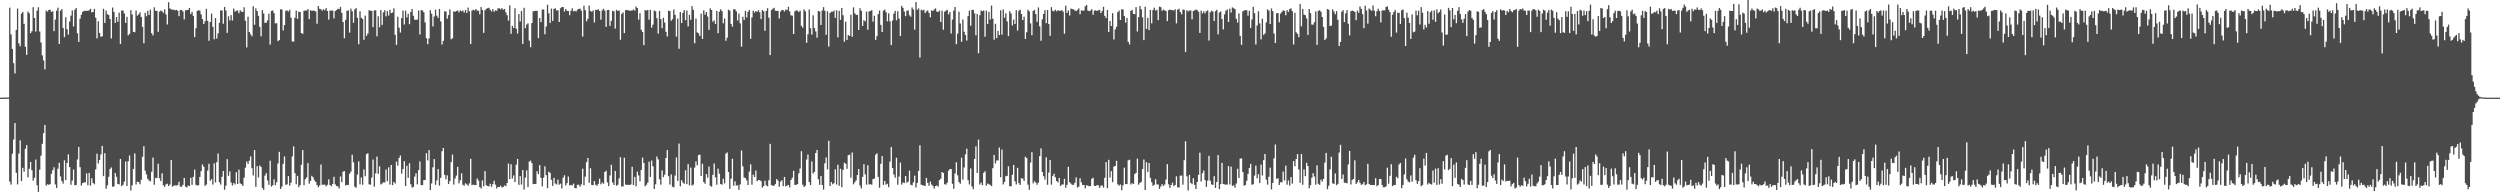 <?xml version="1.0" encoding="UTF-8"?>
<svg xmlns="http://www.w3.org/2000/svg" width="1920" height="150">
  <path d="M0 74.996h1v1.000H0zM1 74.989h1v1.000H1zM2 74.968h1v1.000H2zM3 74.959h1v1.000H3zM4 74.927h1v1.000H4zM5 74.890h1v1.000H5zM6 74.860h1v1.000H6zM7 5.870h1v133.651H7zM8 26.420h1v115.358H8zM9 37.585h1v80.494H9zM10 48.559h1v58.605H10zM11 56.375h1v38.066H11zM12 22.998h1v109.722H12zM13 6.583h1v135.051H13zM14 33.328h1v84.645H14zM15 35.531h1v72.255H15zM16 10.443h1v128.632H16zM17 9.163h1v119.698H17zM18 18.302h1v113.560H18zM19 35.925h1v78.352H19zM20 42.141h1v69.246H20zM21 8.926h1v127.281H21zM22 10.221h1v119.420H22zM23 25.445h1v98.849H23zM24 23.996h1v106.741H24zM25 5.523h1v133.253H25zM26 13.812h1v122.756H26zM27 24.251h1v98.274H27zM28 8.202h1v134.094H28zM29 5.603h1v141.812H29zM30 24.240h1v106.063H30zM31 32.685h1v86.859H31zM32 42.558h1v67.905H32zM33 46.385h1v55.903H33zM34 53.307h1v42.678H34zM35 8.134h1v134.433H35zM36 8.898h1v132.636H36zM37 7.595h1v134.324H37zM38 7.501h1v133.896H38zM39 9.142h1v124.348H39zM40 8.624h1v122.066H40zM41 23.892h1v104.576H41zM42 15.072h1v126.581H42zM43 8.224h1v136.095H43zM44 5.899h1v123.677H44zM45 33.796h1v91.220H45zM46 8.187h1v127.346H46zM47 7.032h1v132.072H47zM48 21.475h1v119.549H48zM49 28.522h1v94.616H49zM50 13.334h1v124.974H50zM51 22.430h1v102.826H51zM52 26.554h1v92.009H52zM53 16.549h1v111.774H53zM54 12.039h1v129.867H54zM55 7.981h1v130.670H55zM56 20.339h1v109.875H56zM57 7.497h1v134.798H57zM58 6.134h1v135.886H58zM59 25.530h1v96.941H59zM60 32.155h1v80.670H60zM61 14.278h1v114.089H61zM62 11.292h1v131.243H62zM63 9.178h1v131.452H63zM64 8.302h1v131.865H64zM65 8.368h1v131.663H65zM66 8.197h1v124.961H66zM67 8.328h1v133.924H67zM68 7.821h1v124.998H68zM69 6.689h1v135.909H69zM70 9.476h1v127.449H70zM71 9.202h1v131.237H71zM72 6.853h1v134.693H72zM73 13.551h1v116.611H73zM74 29.509h1v88.495H74zM75 16.283h1v109.275H75zM76 25.289h1v97.597H76zM77 28.279h1v90.293H77zM78 27.840h1v84.200H78zM79 6.741h1v128.507H79zM80 17.572h1v100.107H80zM81 8.154h1v136.859H81zM82 10.977h1v131.347H82zM83 11.529h1v124.231H83zM84 14.601h1v115.201H84zM85 29.554h1v99.070H85zM86 5.792h1v137.621H86zM87 9.183h1v133.946H87zM88 17.569h1v115.281H88zM89 13.031h1v122.753H89zM90 16.670h1v124.583H90zM91 9.736h1v131.859H91zM92 33.756h1v88.373H92zM93 8.047h1v134.937H93zM94 8.064h1v133.845H94zM95 10.376h1v129.034H95zM96 17.581h1v106.412H96zM97 12.909h1v129.939H97zM98 27.118h1v96.725H98zM99 25.989h1v93.452H99zM100 7.781h1v138.496H100zM101 11.114h1v131.166H101zM102 24.473h1v105.285H102zM103 24.744h1v93.076H103zM104 8.018h1v133.634H104zM105 11.980h1v127.529H105zM106 11.033h1v128.809H106zM107 9.438h1v132.055H107zM108 12.996h1v125.097H108zM109 20.682h1v99.718H109zM110 33.228h1v79.030H110zM111 9.823h1v121.225H111zM112 12.501h1v121.465H112zM113 8.285h1v129.103H113zM114 11.526h1v127.102H114zM115 7.439h1v131.875H115zM116 25.478h1v106.457H116zM117 27.167h1v93.849H117zM118 5.630h1v136.222H118zM119 8.266h1v128.283H119zM120 8.360h1v128.465H120zM121 24.398h1v101.361H121zM122 8.887h1v127.947H122zM123 8.079h1v130.974H123zM124 8.689h1v124.383H124zM125 9.856h1v132.431H125zM126 7.191h1v136.297H126zM127 11.110h1v130.455H127zM128 18.799h1v122.256H128zM129 1.702h1v141.159H129zM130 6.489h1v135.225H130zM131 7.104h1v115.710H131zM132 7.548h1v135.820H132zM133 7.426h1v135.104H133zM134 7.948h1v134.452H134zM135 7.510h1v134.967H135zM136 8.236h1v133.895H136zM137 12.410h1v127.201H137zM138 7.735h1v135.581H138zM139 7.634h1v135.835H139zM140 8.798h1v133.167H140zM141 14.880h1v121.759H141zM142 7.884h1v135.463H142zM143 7.771h1v136.191H143zM144 7.525h1v134.978H144zM145 6.073h1v136.842H145zM146 10.796h1v125.768H146zM147 9.097h1v132.839H147zM148 12.202h1v123.638H148zM149 28.475h1v101.854H149zM150 21.722h1v120.182H150zM151 8.413h1v134.110H151zM152 7.896h1v134.317H152zM153 8.154h1v127.717H153zM154 11.038h1v120.400H154zM155 14.674h1v111.622H155zM156 18.494h1v109.614H156zM157 16.309h1v126.461H157zM158 6.762h1v134.964H158zM159 16.005h1v114.941H159zM160 31.319h1v94.418H160zM161 16.918h1v121.948H161zM162 10.393h1v127.184H162zM163 20.645h1v121.129H163zM164 30.155h1v95.292H164zM165 13.876h1v126.283H165zM166 29.619h1v94.947H166zM167 25.640h1v92.245H167zM168 17.527h1v122.382H168zM169 7.998h1v133.770H169zM170 8.010h1v127.751H170zM171 18.207h1v113.136H171zM172 5.372h1v140.355H172zM173 8.026h1v134.575H173zM174 25.237h1v96.965H174zM175 12.490h1v122.525H175zM176 15.723h1v115.875H176zM177 11.571h1v128.612H177zM178 15.701h1v126.808H178zM179 6.569h1v133.916H179zM180 8.956h1v132.736H180zM181 8.189h1v124.051H181zM182 8.074h1v133.244H182zM183 10.168h1v120.066H183zM184 7.825h1v133.007H184zM185 8.976h1v132.491H185zM186 9.095h1v133.677H186zM187 5.597h1v130.865H187zM188 15.967h1v112.800H188zM189 36.422h1v87.644H189zM190 12.792h1v113.095H190zM191 24.574h1v98.797H191zM192 26.377h1v93.765H192zM193 27.861h1v101.287H193zM194 4.821h1v129.842H194zM195 19.002h1v96.272H195zM196 6.395h1v137.123H196zM197 8.496h1v119.129H197zM198 12.140h1v124.191H198zM199 20.566h1v106.586H199zM200 27.851h1v100.291H200zM201 7.783h1v136.452H201zM202 10.397h1v135.422H202zM203 17.538h1v117.337H203zM204 17.391h1v115.689H204zM205 15.577h1v122.945H205zM206 10.473h1v131.467H206zM207 34.244h1v89.144H207zM208 8.422h1v134.824H208zM209 7.996h1v134.276H209zM210 10.141h1v127.612H210zM211 17.972h1v124.256H211zM212 17.798h1v122.171H212zM213 31.598h1v93.956H213zM214 30.826h1v85.783H214zM215 7.091h1v138.060H215zM216 7.328h1v136.003H216zM217 23.384h1v102.470H217zM218 19.230h1v100.909H218zM219 8.312h1v133.614H219zM220 7.977h1v133.590H220zM221 8.933h1v126.270H221zM222 7.472h1v135.077H222zM223 13.536h1v126.749H223zM224 31.738h1v88.410H224zM225 32.000h1v80.450H225zM226 13.623h1v119.316H226zM227 8.128h1v133.324H227zM228 14.471h1v120.526H228zM229 8.927h1v134.803H229zM230 9.302h1v132.814H230zM231 25.384h1v101.117H231zM232 26.035h1v89.211H232zM233 8.264h1v133.962H233zM234 8.108h1v129.528H234zM235 8.107h1v128.203H235zM236 6.939h1v118.291H236zM237 14.679h1v126.380H237zM238 7.836h1v131.070H238zM239 8.294h1v126.716H239zM240 8.071h1v128.181H240zM241 8.280h1v130.183H241zM242 8.780h1v130.967H242zM243 18.237h1v123.820H243zM244 4.666h1v139.124H244zM245 6.773h1v135.653H245zM246 7.121h1v119.239H246zM247 8.143h1v133.780H247zM248 7.140h1v134.675H248zM249 7.921h1v133.883H249zM250 6.208h1v136.956H250zM251 8.394h1v133.531H251zM252 15.069h1v122.672H252zM253 8.157h1v133.902H253zM254 8.116h1v134.989H254zM255 8.157h1v133.163H255zM256 14.128h1v121.638H256zM257 8.443h1v133.112H257zM258 7.744h1v135.164H258zM259 6.698h1v136.427H259zM260 7.010h1v137.701H260zM261 5.338h1v130.191H261zM262 9.871h1v130.024H262zM263 16.972h1v114.882H263zM264 29.379h1v102.073H264zM265 15.283h1v127.185H265zM266 8.310h1v133.617H266zM267 7.971h1v134.133H267zM268 25.034h1v108.390H268zM269 6.660h1v125.206H269zM270 8.630h1v110.208H270zM271 17.520h1v107.220H271zM272 7.207h1v136.198H272zM273 6.269h1v137.905H273zM274 13.646h1v120.444H274zM275 34.013h1v89.939H275zM276 8.664h1v132.932H276zM277 13.617h1v122.728H277zM278 14.618h1v127.253H278zM279 30.557h1v99.608H279zM280 12.005h1v123.346H280zM281 27.566h1v90.879H281zM282 25.818h1v91.849H282zM283 7.808h1v133.767H283zM284 8.183h1v133.649H284zM285 8.405h1v127.940H285zM286 20.808h1v101.693H286zM287 8.018h1v135.338H287zM288 7.824h1v125.327H288zM289 27.922h1v92.370H289zM290 12.487h1v121.008H290zM291 20.952h1v106.770H291zM292 7.739h1v133.936H292zM293 19.137h1v121.805H293zM294 9.490h1v130.509H294zM295 7.902h1v132.234H295zM296 12.524h1v117.692H296zM297 8.545h1v130.655H297zM298 11.934h1v116.568H298zM299 7.455h1v134.321H299zM300 10.094h1v116.620H300zM301 9.613h1v132.583H301zM302 6.375h1v133.394H302zM303 26.697h1v114.243H303zM304 34.456h1v89.720H304zM305 12.865h1v114.297H305zM306 21.250h1v100.142H306zM307 24.983h1v94.472H307zM308 13.946h1v119.369H308zM309 8.121h1v121.720H309zM310 18.865h1v104.959H310zM311 8.218h1v134.680H311zM312 13.421h1v113.893H312zM313 10.524h1v126.053H313zM314 18.610h1v106.718H314zM315 9.109h1v132.427H315zM316 6.840h1v137.220H316zM317 12.109h1v131.393H317zM318 15.101h1v120.464H318zM319 15.312h1v117.732H319zM320 14.961h1v126.594H320zM321 8.071h1v122.589H321zM322 26.449h1v97.529H322zM323 7.781h1v134.402H323zM324 7.990h1v134.191H324zM325 9.419h1v128.937H325zM326 17.231h1v121.081H326zM327 29.328h1v88.307H327zM328 33.930h1v89.256H328zM329 29.606h1v85.644H329zM330 7.816h1v138.106H330zM331 10.481h1v130.416H331zM332 20.278h1v108.240H332zM333 12.631h1v109.531H333zM334 7.413h1v134.495H334zM335 12.024h1v126.515H335zM336 13.733h1v116.122H336zM337 6.877h1v135.640H337zM338 16.417h1v120.160H338zM339 34.227h1v81.911H339zM340 31.383h1v82.294H340zM341 8.739h1v125.542H341zM342 8.853h1v128.831H342zM343 14.411h1v120.254H343zM344 11.555h1v129.752H344zM345 7.208h1v131.872H345zM346 30.143h1v94.398H346zM347 29.398h1v89.323H347zM348 8.718h1v133.044H348zM349 9.107h1v128.001H349zM350 8.411h1v126.400H350zM351 8.083h1v120.015H351zM352 9.456h1v131.395H352zM353 7.912h1v130.523H353zM354 8.642h1v124.472H354zM355 8.112h1v133.807H355zM356 9.620h1v132.978H356zM357 7.682h1v133.051H357zM358 9.859h1v131.738H358zM359 5.820h1v136.881H359zM360 8.630h1v132.236H360zM361 33.768h1v88.197H361zM362 8.141h1v133.996H362zM363 7.451h1v134.339H363zM364 8.010h1v134.183H364zM365 6.932h1v135.168H365zM366 8.150h1v128.917H366zM367 8.175h1v130.505H367zM368 10.942h1v132.778H368zM369 5.424h1v139.314H369zM370 7.664h1v130.888H370zM371 25.266h1v117.732H371zM372 7.927h1v123.455H372zM373 6.745h1v135.546H373zM374 6.300h1v136.568H374zM375 5.925h1v137.288H375zM376 7.531h1v133.571H376zM377 8.807h1v134.731H377zM378 6.991h1v134.436H378zM379 8.988h1v129.807H379zM380 7.932h1v133.884H380zM381 8.263h1v136.501H381zM382 6.368h1v137.169H382zM383 6.470h1v137.139H383zM384 7.139h1v135.474H384zM385 6.233h1v137.775H385zM386 7.455h1v136.117H386zM387 6.879h1v135.569H387zM388 9.540h1v133.473H388zM389 11.670h1v128.864H389zM390 15.838h1v109.749H390zM391 4.078h1v133.391H391zM392 25.961h1v100.189H392zM393 19.863h1v117.229H393zM394 21.455h1v113.286H394zM395 6.370h1v133.447H395zM396 21.962h1v104.537H396zM397 25.769h1v96.295H397zM398 10.826h1v131.164H398zM399 16.561h1v118.699H399zM400 8.467h1v133.269H400zM401 33.756h1v96.799H401zM402 5.997h1v139.594H402zM403 21.612h1v114.743H403zM404 18.819h1v112.060H404zM405 17.902h1v125.797H405zM406 31.157h1v92.927H406zM407 36.268h1v87.078H407zM408 17.732h1v107.554H408zM409 8.605h1v132.794H409zM410 8.496h1v132.764H410zM411 8.252h1v133.012H411zM412 8.353h1v123.156H412zM413 29.344h1v104.333H413zM414 13.877h1v112.938H414zM415 17.020h1v119.678H415zM416 7.355h1v135.742H416zM417 7.209h1v129.225H417zM418 26.325h1v101.396H418zM419 20.351h1v114.165H419zM420 3.693h1v140.920H420zM421 10.204h1v121.625H421zM422 17.622h1v115.211H422zM423 6.592h1v131.497H423zM424 16.056h1v126.713H424zM425 6.876h1v129.659H425zM426 6.347h1v134.613H426zM427 8.112h1v133.555H427zM428 7.823h1v130.180H428zM429 16.866h1v124.961H429zM430 6.331h1v134.670H430zM431 5.492h1v139.194H431zM432 5.389h1v131.091H432zM433 8.871h1v125.734H433zM434 6.841h1v135.578H434zM435 8.347h1v132.299H435zM436 8.374h1v127.181H436zM437 11.676h1v130.723H437zM438 8.219h1v133.743H438zM439 6.368h1v136.140H439zM440 8.715h1v132.334H440zM441 8.260h1v136.149H441zM442 8.834h1v135.780H442zM443 7.491h1v134.427H443zM444 6.816h1v135.052H444zM445 6.669h1v136.732H445zM446 8.203h1v133.435H446zM447 28.093h1v101.435H447zM448 4.373h1v137.980H448zM449 7.817h1v127.881H449zM450 16.381h1v108.202H450zM451 14.487h1v106.908H451zM452 4.260h1v136.130H452zM453 8.439h1v120.807H453zM454 9.005h1v133.026H454zM455 8.019h1v134.214H455zM456 17.222h1v121.843H456zM457 7.504h1v134.411H457zM458 7.722h1v134.964H458zM459 7.069h1v134.153H459zM460 8.438h1v128.759H460zM461 15.104h1v126.461H461zM462 7.984h1v132.180H462zM463 6.755h1v134.364H463zM464 8.118h1v123.971H464zM465 20.634h1v110.484H465zM466 7.806h1v132.265H466zM467 7.595h1v135.346H467zM468 19.868h1v114.839H468zM469 15.975h1v110.576H469zM470 8.272h1v131.849H470zM471 8.627h1v133.408H471zM472 21.961h1v109.341H472zM473 7.544h1v135.128H473zM474 8.423h1v133.454H474zM475 8.025h1v128.979H475zM476 30.531h1v90.231H476zM477 10.664h1v132.539H477zM478 9.479h1v133.725H478zM479 25.418h1v95.720H479zM480 7.835h1v133.897H480zM481 7.630h1v134.472H481zM482 7.994h1v133.889H482zM483 8.169h1v133.897H483zM484 8.118h1v133.485H484zM485 8.055h1v120.071H485zM486 7.318h1v134.747H486zM487 8.207h1v127.619H487zM488 5.046h1v138.062H488zM489 6.192h1v125.677H489zM490 15.122h1v119.657H490zM491 10.128h1v129.129H491zM492 22.812h1v107.668H492zM493 24.600h1v96.447H493zM494 34.703h1v90.456H494zM495 7.738h1v135.315H495zM496 8.131h1v133.733H496zM497 7.622h1v132.568H497zM498 15.092h1v109.045H498zM499 7.573h1v128.295H499zM500 21.238h1v102.032H500zM501 18.935h1v108.829H501zM502 8.037h1v137.123H502zM503 8.672h1v132.852H503zM504 13.998h1v106.237H504zM505 25.797h1v96.635H505zM506 8.414h1v129.263H506zM507 14.621h1v127.179H507zM508 21.586h1v109.247H508zM509 13.637h1v122.439H509zM510 17.332h1v116.809H510zM511 24.418h1v96.909H511zM512 27.982h1v87.230H512zM513 8.224h1v127.119H513zM514 8.482h1v133.245H514zM515 15.930h1v118.001H515zM516 14.731h1v128.670H516zM517 7.336h1v136.521H517zM518 11.424h1v123.399H518zM519 28.095h1v92.826H519zM520 14.225h1v124.711H520zM521 37.500h1v72.778H521zM522 9.215h1v133.867H522zM523 17.726h1v120.655H523zM524 9.848h1v130.458H524zM525 7.764h1v133.326H525zM526 15.465h1v115.282H526zM527 8.069h1v133.363H527zM528 20.290h1v105.758H528zM529 11.368h1v131.028H529zM530 15.184h1v113.525H530zM531 4.700h1v137.770H531zM532 7.581h1v134.130H532zM533 33.302h1v95.427H533zM534 14.208h1v109.789H534zM535 24.857h1v102.162H535zM536 25.723h1v93.393H536zM537 27.680h1v91.048H537zM538 10.490h1v124.647H538zM539 29.903h1v95.908H539zM540 7.943h1v131.846H540zM541 11.288h1v129.873H541zM542 9.221h1v124.467H542zM543 12.673h1v123.716H543zM544 22.954h1v104.995H544zM545 6.412h1v136.329H545zM546 7.703h1v135.671H546zM547 16.700h1v117.608H547zM548 15.676h1v109.888H548zM549 18.456h1v117.727H549zM550 8.458h1v133.406H550zM551 25.487h1v104.071H551zM552 8.968h1v124.391H552zM553 7.131h1v134.208H553zM554 8.485h1v133.351H554zM555 17.854h1v119.424H555zM556 14.220h1v126.673H556zM557 31.296h1v86.707H557zM558 28.913h1v88.195H558zM559 7.411h1v124.690H559zM560 8.185h1v136.880H560zM561 18.310h1v118.919H561zM562 20.470h1v101.504H562zM563 7.109h1v135.527H563zM564 7.157h1v132.096H564zM565 8.689h1v133.813H565zM566 15.738h1v126.536H566zM567 10.439h1v135.359H567zM568 17.922h1v123.716H568zM569 35.836h1v79.847H569zM570 12.857h1v114.883H570zM571 15.348h1v121.007H571zM572 8.308h1v128.488H572zM573 13.471h1v125.059H573zM574 9.103h1v133.045H574zM575 7.683h1v124.085H575zM576 29.828h1v96.375H576zM577 13.423h1v128.456H577zM578 8.217h1v125.882H578zM579 9.683h1v126.232H579zM580 8.442h1v122.563H580zM581 9.110h1v130.107H581zM582 7.773h1v130.458H582zM583 9.475h1v128.938H583zM584 14.583h1v124.601H584zM585 7.756h1v136.279H585zM586 8.590h1v134.320H586zM587 23.668h1v115.096H587zM588 8.367h1v133.970H588zM589 6.275h1v136.839H589zM590 13.613h1v124.849H590zM591 42.292h1v68.206H591zM592 7.760h1v134.303H592zM593 6.734h1v135.991H593zM594 5.996h1v136.585H594zM595 8.175h1v133.185H595zM596 8.403h1v129.147H596zM597 8.270h1v130.425H597zM598 14.161h1v129.265H598zM599 8.827h1v130.631H599zM600 7.671h1v130.782H600zM601 7.814h1v135.137H601zM602 8.766h1v127.118H602zM603 7.224h1v135.954H603zM604 7.758h1v134.773H604zM605 5.248h1v136.783H605zM606 8.782h1v135.164H606zM607 11.792h1v126.489H607zM608 12.043h1v124.444H608zM609 26.163h1v105.057H609zM610 8.677h1v133.330H610zM611 8.000h1v133.907H611zM612 8.137h1v133.225H612zM613 9.196h1v123.909H613zM614 8.131h1v121.286H614zM615 19.846h1v96.296H615zM616 21.241h1v120.603H616zM617 7.189h1v136.412H617zM618 8.673h1v133.931H618zM619 32.853h1v89.656H619zM620 26.316h1v92.436H620zM621 7.286h1v132.562H621zM622 21.717h1v120.402H622zM623 26.580h1v97.399H623zM624 11.764h1v121.458H624zM625 21.536h1v110.497H625zM626 24.139h1v93.344H626zM627 28.935h1v86.229H627zM628 8.423h1v129.246H628zM629 8.794h1v133.155H629zM630 19.197h1v115.913H630zM631 8.050h1v134.047H631zM632 5.483h1v140.183H632zM633 8.242h1v117.207H633zM634 26.737h1v94.144H634zM635 8.687h1v121.397H635zM636 35.801h1v72.277H636zM637 9.986h1v132.912H637zM638 8.970h1v130.834H638zM639 8.988h1v132.518H639zM640 8.143h1v132.541H640zM641 13.722h1v116.366H641zM642 7.868h1v133.872H642zM643 28.675h1v97.837H643zM644 8.314h1v134.383H644zM645 15.268h1v114.344H645zM646 6.165h1v137.595H646zM647 11.729h1v118.745H647zM648 32.030h1v92.955H648zM649 16.658h1v109.103H649zM650 30.662h1v98.988H650zM651 26.947h1v92.285H651zM652 27.579h1v91.167H652zM653 11.330h1v125.154H653zM654 28.219h1v88.881H654zM655 5.609h1v135.947H655zM656 10.166h1v129.809H656zM657 11.374h1v127.187H657zM658 11.419h1v123.010H658zM659 22.975h1v106.819H659zM660 6.359h1v136.081H660zM661 8.287h1v136.450H661zM662 19.928h1v115.918H662zM663 15.538h1v110.565H663zM664 16.412h1v117.504H664zM665 8.885h1v132.917H665zM666 22.821h1v104.115H666zM667 8.706h1v133.038H667zM668 8.503h1v132.933H668zM669 7.746h1v134.125H669zM670 16.621h1v120.884H670zM671 12.083h1v125.025H671zM672 30.597h1v88.299H672zM673 27.785h1v89.919H673zM674 10.875h1v124.972H674zM675 8.099h1v136.131H675zM676 19.091h1v106.728H676zM677 24.552h1v95.302H677zM678 8.123h1v133.840H678zM679 7.423h1v131.575H679zM680 9.378h1v132.404H680zM681 16.337h1v124.754H681zM682 10.224h1v133.526H682zM683 16.339h1v107.832H683zM684 34.616h1v78.338H684zM685 15.747h1v113.277H685zM686 10.488h1v123.619H686zM687 8.351h1v128.140H687zM688 15.614h1v105.550H688zM689 8.576h1v133.276H689zM690 14.282h1v121.351H690zM691 27.670h1v97.212H691zM692 4.483h1v137.276H692zM693 6.046h1v134.067H693zM694 8.892h1v131.690H694zM695 12.401h1v122.776H695zM696 8.315h1v132.000H696zM697 7.972h1v131.489H697zM698 11.759h1v119.290H698zM699 12.859h1v129.087H699zM700 5.697h1v136.581H700zM701 7.250h1v132.760H701zM702 22.798h1v112.060H702zM703 1.605h1v142.383H703zM704 7.515h1v132.981H704zM705 6.435h1v124.849H705zM706 44.211h1v67.343H706zM707 7.493h1v134.325H707zM708 8.058h1v134.225H708zM709 7.497h1v135.090H709zM710 10.038h1v132.721H710zM711 8.634h1v128.035H711zM712 7.987h1v132.485H712zM713 9.956h1v132.728H713zM714 13.285h1v126.117H714zM715 7.921h1v133.781H715zM716 8.465h1v134.328H716zM717 7.248h1v137.606H717zM718 6.418h1v136.544H718zM719 8.932h1v133.495H719zM720 9.143h1v134.169H720zM721 8.137h1v130.228H721zM722 16.893h1v120.308H722zM723 8.208h1v123.901H723zM724 22.791h1v110.074H724zM725 9.009h1v132.486H725zM726 8.187h1v133.602H726zM727 7.517h1v132.783H727zM728 11.057h1v120.059H728zM729 9.223h1v120.601H729zM730 25.729h1v104.131H730zM731 15.050h1v126.123H731zM732 8.141h1v136.872H732zM733 5.324h1v127.889H733zM734 33.967h1v90.646H734zM735 25.796h1v108.857H735zM736 9.037h1v130.819H736zM737 18.059h1v123.048H737zM738 32.066h1v89.043H738zM739 15.014h1v122.899H739zM740 24.395h1v104.205H740zM741 26.874h1v91.705H741zM742 31.103h1v83.078H742zM743 12.386h1v126.005H743zM744 8.149h1v133.499H744zM745 19.769h1v109.596H745zM746 7.603h1v135.621H746zM747 7.618h1v137.664H747zM748 10.307h1v111.818H748zM749 27.089h1v85.322H749zM750 10.702h1v122.125H750zM751 40.835h1v66.376H751zM752 11.656h1v130.064H752zM753 8.166h1v132.082H753zM754 8.594h1v133.662H754zM755 7.989h1v124.787H755zM756 28.162h1v103.332H756zM757 8.178h1v134.407H757zM758 18.406h1v122.526H758zM759 9.056h1v132.443H759zM760 15.010h1v126.962H760zM761 4.230h1v138.647H761zM762 14.317h1v114.882H762zM763 30.450h1v88.530H763zM764 18.285h1v107.218H764zM765 29.225h1v94.010H765zM766 23.764h1v99.414H766zM767 26.951h1v86.426H767zM768 7.945h1v128.133H768zM769 26.608h1v88.305H769zM770 7.274h1v134.389H770zM771 13.618h1v126.102H771zM772 10.257h1v125.077H772zM773 16.453h1v118.631H773zM774 27.747h1v99.973H774zM775 8.570h1v134.406H775zM776 10.369h1v132.717H776zM777 19.581h1v114.724H777zM778 15.034h1v111.618H778zM779 18.435h1v120.822H779zM780 7.863h1v133.817H780zM781 23.513h1v105.383H781zM782 8.184h1v132.440H782zM783 7.475h1v134.542H783zM784 10.738h1v126.181H784zM785 15.479h1v121.665H785zM786 12.822h1v126.191H786zM787 29.933h1v90.421H787zM788 24.793h1v96.571H788zM789 7.534h1v134.269H789zM790 8.755h1v137.037H790zM791 17.977h1v106.926H791zM792 27.055h1v89.818H792zM793 8.418h1v132.417H793zM794 7.538h1v131.711H794zM795 10.827h1v129.354H795zM796 16.728h1v125.132H796zM797 5.751h1v134.529H797zM798 20.243h1v99.696H798zM799 31.313h1v82.662H799zM800 14.846h1v117.257H800zM801 10.768h1v124.541H801zM802 7.840h1v130.090H802zM803 17.777h1v103.033H803zM804 7.703h1v134.157H804zM805 18.460h1v114.090H805zM806 27.483h1v95.377H806zM807 5.471h1v136.356H807zM808 8.311h1v126.806H808zM809 8.634h1v124.811H809zM810 7.458h1v128.676H810zM811 8.650h1v130.391H811zM812 7.846h1v132.259H812zM813 8.294h1v128.379H813zM814 8.267h1v134.545H814zM815 7.758h1v134.014H815zM816 8.983h1v132.662H816zM817 25.897h1v111.465H817zM818 4.374h1v139.794H818zM819 9.932h1v132.010H819zM820 7.961h1v120.190H820zM821 11.939h1v127.972H821zM822 6.578h1v134.479H822zM823 6.979h1v134.994H823zM824 7.143h1v134.803H824zM825 8.027h1v132.311H825zM826 8.566h1v127.697H826zM827 7.598h1v136.351H827zM828 6.465h1v136.876H828zM829 10.886h1v126.011H829zM830 7.966h1v132.141H830zM831 8.140h1v133.912H831zM832 8.160h1v133.941H832zM833 4.878h1v139.740H833zM834 3.840h1v138.436H834zM835 8.111h1v134.430H835zM836 8.525h1v134.583H836zM837 8.157h1v134.666H837zM838 7.123h1v130.224H838zM839 11.365h1v125.131H839zM840 8.181h1v134.585H840zM841 7.902h1v134.943H841zM842 8.445h1v133.661H842zM843 7.905h1v134.447H843zM844 7.604h1v136.671H844zM845 10.015h1v132.605H845zM846 8.342h1v133.995H846zM847 5.215h1v138.853H847zM848 12.164h1v124.368H848zM849 13.911h1v110.548H849zM850 7.613h1v136.949H850zM851 24.634h1v98.106H851zM852 16.103h1v120.239H852zM853 19.963h1v111.491H853zM854 10.067h1v129.857H854zM855 30.316h1v97.632H855zM856 22.614h1v104.822H856zM857 20.559h1v102.937H857zM858 9.339h1v132.223H858zM859 8.094h1v134.512H859zM860 15.366h1v126.326H860zM861 7.096h1v139.019H861zM862 7.307h1v134.998H862zM863 12.339h1v116.430H863zM864 17.359h1v123.993H864zM865 13.677h1v127.750H865zM866 32.122h1v90.989H866zM867 34.073h1v88.605H867zM868 8.403h1v133.303H868zM869 7.551h1v133.077H869zM870 10.649h1v130.710H870zM871 10.894h1v122.851H871zM872 5.467h1v127.262H872zM873 24.148h1v97.727H873zM874 13.133h1v128.712H874zM875 4.642h1v135.857H875zM876 7.163h1v132.474H876zM877 13.372h1v116.409H877zM878 30.832h1v91.708H878zM879 5.191h1v140.738H879zM880 22.158h1v102.402H880zM881 13.623h1v118.531H881zM882 23.066h1v102.125H882zM883 7.648h1v128.895H883zM884 17.926h1v122.028H884zM885 7.731h1v134.969H885zM886 5.869h1v136.019H886zM887 8.157h1v129.535H887zM888 7.530h1v134.100H888zM889 15.449h1v126.246H889zM890 5.103h1v139.940H890zM891 5.499h1v137.701H891zM892 8.291h1v133.107H892zM893 7.354h1v135.453H893zM894 7.967h1v133.778H894zM895 8.391h1v129.519H895zM896 16.186h1v109.844H896zM897 7.819h1v133.752H897zM898 7.387h1v136.928H898zM899 7.700h1v134.399H899zM900 7.795h1v132.485H900zM901 8.115h1v134.849H901zM902 7.042h1v135.050H902zM903 17.899h1v117.504H903zM904 7.352h1v136.501H904zM905 6.706h1v137.286H905zM906 9.238h1v125.673H906zM907 10.983h1v123.848H907zM908 7.258h1v134.557H908zM909 7.607h1v115.412H909zM910 39.995h1v68.479H910zM911 7.892h1v127.518H911zM912 8.803h1v137.503H912zM913 8.108h1v126.228H913zM914 7.985h1v132.434H914zM915 14.822h1v126.636H915zM916 8.436h1v128.435H916zM917 7.979h1v133.985H917zM918 7.257h1v137.941H918zM919 7.802h1v131.931H919zM920 9.011h1v125.302H920zM921 25.295h1v91.931H921zM922 8.157h1v131.235H922zM923 10.272h1v122.738H923zM924 8.683h1v122.269H924zM925 10.258h1v128.051H925zM926 8.585h1v134.981H926zM927 7.994h1v130.774H927zM928 31.135h1v88.518H928zM929 9.456h1v129.362H929zM930 8.174h1v133.448H930zM931 8.920h1v133.076H931zM932 16.117h1v119.161H932zM933 8.605h1v135.742H933zM934 7.493h1v132.212H934zM935 26.378h1v92.726H935zM936 9.646h1v135.535H936zM937 8.782h1v132.641H937zM938 14.581h1v110.523H938zM939 22.588h1v118.749H939zM940 10.999h1v130.627H940zM941 8.238h1v133.532H941zM942 7.281h1v134.508H942zM943 16.855h1v110.667H943zM944 6.655h1v135.019H944zM945 9.699h1v118.267H945zM946 5.607h1v137.246H946zM947 6.371h1v135.929H947zM948 6.968h1v137.235H948zM949 14.435h1v126.473H949zM950 17.280h1v112.312H950zM951 10.279h1v126.484H951zM952 27.554h1v94.240H952zM953 34.445h1v87.259H953zM954 8.678h1v123.472H954zM955 8.098h1v134.561H955zM956 7.741h1v134.247H956zM957 7.865h1v130.987H957zM958 12.046h1v121.509H958zM959 8.310h1v120.728H959zM960 21.461h1v104.451H960zM961 14.947h1v126.948H961zM962 5.260h1v136.260H962zM963 10.134h1v124.711H963zM964 34.140h1v93.105H964zM965 19.521h1v117.411H965zM966 8.668h1v125.101H966zM967 17.986h1v122.660H967zM968 30.255h1v96.182H968zM969 14.344h1v120.402H969zM970 26.772h1v96.232H970zM971 25.665h1v92.592H971zM972 17.231h1v120.678H972zM973 7.204h1v134.561H973zM974 8.120h1v127.657H974zM975 18.485h1v110.266H975zM976 6.524h1v138.926H976zM977 8.532h1v132.007H977zM978 25.780h1v95.842H978zM979 33.014h1v78.003H979zM980 10.157h1v127.244H980zM981 10.015h1v126.864H981zM982 17.101h1v124.999H982zM983 10.515h1v129.391H983zM984 9.155h1v130.915H984zM985 7.900h1v123.914H985zM986 8.399h1v130.215H986zM987 11.741h1v115.470H987zM988 7.793h1v134.054H988zM989 9.089h1v129.490H989zM990 6.968h1v135.515H990zM991 6.389h1v129.652H991zM992 8.609h1v132.397H992zM993 34.184h1v89.562H993zM994 9.868h1v117.800H994zM995 24.818h1v97.272H995zM996 25.993h1v92.313H996zM997 28.565h1v101.642H997zM998 3.109h1v137.321H998zM999 20.209h1v98.129H999zM1000 6.930h1v134.958H1000zM1001 11.223h1v118.899H1001zM1002 11.669h1v123.577H1002zM1003 14.138h1v110.923H1003zM1004 26.761h1v100.707H1004zM1005 6.910h1v137.663H1005zM1006 10.123h1v132.035H1006zM1007 18.818h1v117.675H1007zM1008 18.932h1v114.054H1008zM1009 17.024h1v118.561H1009zM1010 8.744h1v133.080H1010zM1011 34.493h1v92.464H1011zM1012 8.327h1v132.830H1012zM1013 7.854h1v134.108H1013zM1014 8.988h1v128.982H1014zM1015 13.043h1v126.430H1015zM1016 20.560h1v116.835H1016zM1017 30.776h1v94.100H1017zM1018 29.454h1v88.006H1018zM1019 6.928h1v138.409H1019zM1020 7.466h1v135.195H1020zM1021 19.967h1v110.150H1021zM1022 19.612h1v100.836H1022zM1023 7.168h1v133.610H1023zM1024 8.846h1v132.436H1024zM1025 10.949h1v122.317H1025zM1026 8.556h1v133.656H1026zM1027 15.216h1v125.976H1027zM1028 35.389h1v81.794H1028zM1029 32.151h1v79.116H1029zM1030 8.988h1v128.465H1030zM1031 7.858h1v126.175H1031zM1032 16.924h1v123.430H1032zM1033 10.310h1v130.077H1033zM1034 7.733h1v133.038H1034zM1035 18.232h1v108.067H1035zM1036 27.209h1v88.726H1036zM1037 8.582h1v133.096H1037zM1038 8.069h1v130.116H1038zM1039 8.425h1v129.070H1039zM1040 9.179h1v113.963H1040zM1041 15.440h1v125.885H1041zM1042 8.126h1v131.860H1042zM1043 9.820h1v128.395H1043zM1044 4.926h1v135.500H1044zM1045 6.806h1v135.106H1045zM1046 10.871h1v130.630H1046zM1047 21.619h1v118.252H1047zM1048 4.412h1v137.830H1048zM1049 8.023h1v133.526H1049zM1050 18.152h1v107.626H1050zM1051 6.522h1v134.717H1051zM1052 7.434h1v134.646H1052zM1053 8.368h1v133.643H1053zM1054 4.188h1v137.973H1054zM1055 8.254h1v133.809H1055zM1056 12.477h1v124.358H1056zM1057 8.597h1v134.444H1057zM1058 6.716h1v135.359H1058zM1059 8.496h1v128.950H1059zM1060 17.180h1v120.370H1060zM1061 8.039h1v134.092H1061zM1062 7.953h1v135.857H1062zM1063 7.929h1v135.907H1063zM1064 5.358h1v137.762H1064zM1065 4.854h1v123.906H1065zM1066 7.503h1v133.537H1066zM1067 9.311h1v125.709H1067zM1068 28.218h1v97.897H1068zM1069 11.246h1v131.774H1069zM1070 9.239h1v132.813H1070zM1071 7.607h1v134.572H1071zM1072 25.046h1v110.728H1072zM1073 9.711h1v127.194H1073zM1074 9.877h1v116.451H1074zM1075 18.375h1v106.775H1075zM1076 7.820h1v136.711H1076zM1077 7.292h1v134.800H1077zM1078 13.946h1v120.029H1078zM1079 35.345h1v86.343H1079zM1080 9.704h1v127.971H1080zM1081 13.567h1v125.832H1081zM1082 17.610h1v122.482H1082zM1083 29.876h1v104.901H1083zM1084 11.069h1v128.476H1084zM1085 24.792h1v96.293H1085zM1086 24.279h1v94.547H1086zM1087 8.156h1v130.242H1087zM1088 11.735h1v129.440H1088zM1089 8.189h1v130.883H1089zM1090 18.765h1v110.344H1090zM1091 5.473h1v137.561H1091zM1092 9.795h1v132.224H1092zM1093 22.579h1v99.222H1093zM1094 19.028h1v108.131H1094zM1095 21.093h1v96.355H1095zM1096 8.480h1v133.212H1096zM1097 18.226h1v122.215H1097zM1098 9.435h1v131.932H1098zM1099 8.252h1v133.527H1099zM1100 15.151h1v115.796H1100zM1101 8.024h1v132.300H1101zM1102 16.746h1v112.800H1102zM1103 7.169h1v134.799H1103zM1104 10.180h1v118.991H1104zM1105 9.184h1v132.558H1105zM1106 7.233h1v130.401H1106zM1107 24.917h1v116.211H1107zM1108 35.002h1v88.759H1108zM1109 11.108h1v119.035H1109zM1110 26.658h1v92.905H1110zM1111 26.534h1v92.338H1111zM1112 6.054h1v124.680H1112zM1113 8.036h1v121.668H1113zM1114 20.772h1v100.688H1114zM1115 6.127h1v136.842H1115zM1116 14.774h1v111.676H1116zM1117 11.448h1v125.127H1117zM1118 17.758h1v107.024H1118zM1119 8.275h1v133.079H1119zM1120 5.473h1v136.346H1120zM1121 10.713h1v132.891H1121zM1122 14.891h1v122.433H1122zM1123 17.441h1v120.859H1123zM1124 14.349h1v127.402H1124zM1125 10.809h1v118.117H1125zM1126 27.762h1v95.270H1126zM1127 8.780h1v132.932H1127zM1128 7.710h1v134.378H1128zM1129 8.183h1v130.761H1129zM1130 13.783h1v128.263H1130zM1131 15.225h1v103.212H1131zM1132 33.505h1v88.409H1132zM1133 26.986h1v89.886H1133zM1134 8.643h1v135.952H1134zM1135 9.095h1v132.796H1135zM1136 21.292h1v104.498H1136zM1137 21.022h1v100.815H1137zM1138 7.762h1v134.831H1138zM1139 7.035h1v135.486H1139zM1140 9.039h1v117.423H1140zM1141 10.911h1v132.746H1141zM1142 15.313h1v124.538H1142zM1143 35.924h1v80.309H1143zM1144 32.255h1v82.887H1144zM1145 9.876h1v125.076H1145zM1146 8.502h1v128.195H1146zM1147 14.954h1v118.879H1147zM1148 9.212h1v129.369H1148zM1149 7.849h1v133.393H1149zM1150 29.733h1v94.980H1150zM1151 31.371h1v87.006H1151zM1152 7.110h1v135.026H1152zM1153 8.128h1v129.828H1153zM1154 7.783h1v131.243H1154zM1155 8.156h1v118.095H1155zM1156 11.497h1v127.917H1156zM1157 8.331h1v130.600H1157zM1158 9.441h1v129.577H1158zM1159 6.903h1v131.827H1159zM1160 8.519h1v134.648H1160zM1161 9.489h1v131.890H1161zM1162 7.951h1v132.479H1162zM1163 7.610h1v137.197H1163zM1164 6.919h1v137.206H1164zM1165 35.993h1v85.045H1165zM1166 8.157h1v133.994H1166zM1167 6.983h1v136.450H1167zM1168 7.278h1v134.952H1168zM1169 6.515h1v136.224H1169zM1170 8.093h1v128.374H1170zM1171 8.244h1v130.874H1171zM1172 11.466h1v131.633H1172zM1173 8.139h1v133.000H1173zM1174 8.151h1v129.166H1174zM1175 24.678h1v118.608H1175zM1176 8.119h1v125.963H1176zM1177 7.016h1v135.610H1177zM1178 7.104h1v135.942H1178zM1179 7.916h1v135.180H1179zM1180 12.850h1v128.058H1180zM1181 7.427h1v132.097H1181zM1182 8.394h1v127.223H1182zM1183 24.674h1v102.150H1183zM1184 10.326h1v132.007H1184zM1185 7.496h1v134.671H1185zM1186 8.178h1v133.318H1186zM1187 15.231h1v123.065H1187zM1188 9.693h1v125.648H1188zM1189 7.643h1v116.243H1189zM1190 19.757h1v108.116H1190zM1191 7.365h1v134.733H1191zM1192 8.224h1v136.499H1192zM1193 13.743h1v121.676H1193zM1194 25.154h1v96.713H1194zM1195 9.374h1v132.688H1195zM1196 14.295h1v127.772H1196zM1197 15.519h1v118.710H1197zM1198 25.435h1v106.596H1198zM1199 13.120h1v121.207H1199zM1200 24.793h1v95.356H1200zM1201 25.204h1v90.921H1201zM1202 8.595h1v126.980H1202zM1203 12.938h1v128.726H1203zM1204 8.714h1v126.810H1204zM1205 25.403h1v98.637H1205zM1206 5.224h1v140.364H1206zM1207 10.792h1v126.179H1207zM1208 23.700h1v94.308H1208zM1209 10.717h1v125.825H1209zM1210 26.441h1v86.463H1210zM1211 8.500h1v133.313H1211zM1212 18.773h1v122.190H1212zM1213 7.509h1v131.075H1213zM1214 8.152h1v131.301H1214zM1215 12.060h1v117.901H1215zM1216 8.155h1v133.494H1216zM1217 11.640h1v116.650H1217zM1218 8.622h1v134.321H1218zM1219 16.283h1v110.745H1219zM1220 8.284h1v136.487H1220zM1221 3.531h1v131.462H1221zM1222 26.548h1v116.200H1222zM1223 14.807h1v109.578H1223zM1224 27.300h1v98.673H1224zM1225 28.215h1v90.346H1225zM1226 27.647h1v92.560H1226zM1227 12.276h1v122.271H1227zM1228 23.827h1v101.543H1228zM1229 6.120h1v135.859H1229zM1230 6.579h1v135.287H1230zM1231 13.838h1v114.185H1231zM1232 13.043h1v121.467H1232zM1233 21.690h1v107.367H1233zM1234 6.994h1v134.815H1234zM1235 3.935h1v140.401H1235zM1236 13.335h1v129.460H1236zM1237 17.686h1v111.787H1237zM1238 16.210h1v119.137H1238zM1239 10.141h1v131.528H1239zM1240 8.214h1v121.041H1240zM1241 13.810h1v120.031H1241zM1242 8.460h1v133.384H1242zM1243 8.232h1v133.567H1243zM1244 8.791h1v129.374H1244zM1245 12.174h1v129.560H1245zM1246 29.061h1v88.767H1246zM1247 31.811h1v88.324H1247zM1248 26.686h1v89.411H1248zM1249 7.871h1v137.798H1249zM1250 12.562h1v125.778H1250zM1251 24.204h1v104.256H1251zM1252 8.812h1v127.079H1252zM1253 7.444h1v133.615H1253zM1254 10.975h1v130.583H1254zM1255 10.416h1v122.513H1255zM1256 12.228h1v133.001H1256zM1257 18.071h1v123.839H1257zM1258 36.276h1v81.147H1258zM1259 32.896h1v86.307H1259zM1260 11.761h1v125.141H1260zM1261 8.352h1v129.521H1261zM1262 13.700h1v122.673H1262zM1263 8.535h1v132.920H1263zM1264 9.174h1v129.629H1264zM1265 33.441h1v94.907H1265zM1266 35.760h1v78.974H1266zM1267 5.108h1v136.953H1267zM1268 10.618h1v125.491H1268zM1269 10.133h1v126.117H1269zM1270 9.133h1v117.530H1270zM1271 9.495h1v130.255H1271zM1272 8.123h1v130.363H1272zM1273 10.844h1v127.523H1273zM1274 6.330h1v135.147H1274zM1275 8.706h1v133.459H1275zM1276 22.442h1v114.806H1276zM1277 6.812h1v135.457H1277zM1278 6.180h1v136.934H1278zM1279 12.250h1v129.641H1279zM1280 33.985h1v82.397H1280zM1281 6.829h1v135.046H1281zM1282 7.385h1v135.012H1282zM1283 6.844h1v135.847H1283zM1284 8.459h1v136.414H1284zM1285 8.063h1v128.259H1285zM1286 8.262h1v132.522H1286zM1287 10.797h1v131.033H1287zM1288 8.108h1v130.325H1288zM1289 7.731h1v129.512H1289zM1290 24.973h1v116.945H1290zM1291 8.139h1v114.802H1291zM1292 6.028h1v138.076H1292zM1293 3.509h1v139.674H1293zM1294 5.117h1v134.333H1294zM1295 9.128h1v133.178H1295zM1296 8.012h1v134.134H1296zM1297 7.495h1v134.288H1297zM1298 16.421h1v121.661H1298zM1299 6.722h1v136.197H1299zM1300 8.575h1v133.772H1300zM1301 7.172h1v137.758H1301zM1302 7.498h1v132.899H1302zM1303 5.658h1v136.837H1303zM1304 7.581h1v132.289H1304zM1305 7.732h1v134.151H1305zM1306 6.424h1v136.199H1306zM1307 7.892h1v133.117H1307zM1308 12.084h1v117.922H1308zM1309 23.891h1v100.890H1309zM1310 10.592h1v133.555H1310zM1311 25.768h1v94.720H1311zM1312 21.430h1v117.303H1312zM1313 14.138h1v117.096H1313zM1314 15.209h1v119.962H1314zM1315 21.163h1v105.012H1315zM1316 25.459h1v101.094H1316zM1317 8.288h1v132.665H1317zM1318 17.598h1v124.923H1318zM1319 8.294h1v133.310H1319zM1320 6.076h1v139.168H1320zM1321 7.536h1v136.235H1321zM1322 19.935h1v114.430H1322zM1323 16.767h1v118.065H1323zM1324 12.396h1v131.226H1324zM1325 32.029h1v89.439H1325zM1326 35.056h1v88.348H1326zM1327 20.392h1v103.538H1327zM1328 8.169h1v133.609H1328zM1329 8.459h1v133.291H1329zM1330 8.444h1v124.386H1330zM1331 2.978h1v139.164H1331zM1332 23.354h1v92.851H1332zM1333 14.750h1v126.868H1333zM1334 19.155h1v122.607H1334zM1335 3.328h1v138.127H1335zM1336 11.274h1v118.931H1336zM1337 26.485h1v99.231H1337zM1338 9.655h1v130.311H1338zM1339 10.450h1v133.529H1339zM1340 17.533h1v115.615H1340zM1341 25.128h1v103.315H1341zM1342 -1.490h1v140.585H1342zM1343 21.302h1v105.150H1343zM1344 8.078h1v127.553H1344zM1345 6.511h1v135.100H1345zM1346 7.809h1v131.769H1346zM1347 8.191h1v133.121H1347zM1348 14.163h1v127.199H1348zM1349 6.568h1v135.557H1349zM1350 7.137h1v135.954H1350zM1351 8.330h1v133.451H1351zM1352 8.090h1v134.276H1352zM1353 7.262h1v134.873H1353zM1354 9.379h1v132.126H1354zM1355 8.191h1v131.213H1355zM1356 9.644h1v132.977H1356zM1357 8.641h1v133.864H1357zM1358 7.871h1v136.428H1358zM1359 7.783h1v133.567H1359zM1360 8.365h1v135.134H1360zM1361 6.361h1v136.075H1361zM1362 8.923h1v133.101H1362zM1363 5.798h1v136.376H1363zM1364 6.278h1v139.662H1364zM1365 8.524h1v131.931H1365zM1366 33.253h1v88.881H1366zM1367 4.709h1v139.066H1367zM1368 8.169h1v127.555H1368zM1369 14.536h1v109.220H1369zM1370 16.222h1v121.219H1370zM1371 6.760h1v135.109H1371zM1372 17.844h1v113.589H1372zM1373 7.580h1v132.680H1373zM1374 8.293h1v133.937H1374zM1375 17.629h1v110.120H1375zM1376 7.827h1v134.179H1376zM1377 8.377h1v133.457H1377zM1378 7.860h1v131.598H1378zM1379 11.128h1v127.157H1379zM1380 12.359h1v125.177H1380zM1381 7.418h1v133.350H1381zM1382 5.933h1v136.470H1382zM1383 8.246h1v122.688H1383zM1384 20.699h1v113.288H1384zM1385 7.737h1v133.946H1385zM1386 7.910h1v134.418H1386zM1387 16.626h1v112.695H1387zM1388 18.203h1v106.377H1388zM1389 8.631h1v134.132H1389zM1390 8.109h1v134.270H1390zM1391 24.298h1v90.214H1391zM1392 7.680h1v134.444H1392zM1393 7.029h1v134.853H1393zM1394 21.636h1v112.194H1394zM1395 21.766h1v106.780H1395zM1396 10.046h1v133.581H1396zM1397 8.784h1v131.977H1397zM1398 26.012h1v96.723H1398zM1399 8.172h1v134.788H1399zM1400 7.864h1v134.379H1400zM1401 8.152h1v133.595H1401zM1402 8.501h1v127.660H1402zM1403 8.023h1v133.528H1403zM1404 9.136h1v126.298H1404zM1405 6.864h1v136.094H1405zM1406 7.530h1v130.432H1406zM1407 5.039h1v138.462H1407zM1408 8.550h1v132.009H1408zM1409 18.669h1v120.954H1409zM1410 15.515h1v125.074H1410zM1411 19.575h1v107.889H1411zM1412 22.572h1v97.903H1412zM1413 30.856h1v111.238H1413zM1414 8.283h1v133.166H1414zM1415 8.252h1v133.402H1415zM1416 7.720h1v133.476H1416zM1417 12.347h1v117.783H1417zM1418 8.190h1v121.764H1418zM1419 21.278h1v100.873H1419zM1420 22.810h1v118.271H1420zM1421 7.349h1v137.446H1421zM1422 6.993h1v132.647H1422zM1423 33.162h1v90.490H1423zM1424 26.191h1v96.222H1424zM1425 8.031h1v134.170H1425zM1426 19.901h1v121.889H1426zM1427 27.268h1v97.084H1427zM1428 14.062h1v124.882H1428zM1429 20.853h1v116.759H1429zM1430 26.638h1v91.623H1430zM1431 28.047h1v86.527H1431zM1432 8.754h1v126.373H1432zM1433 8.099h1v133.615H1433zM1434 17.153h1v118.452H1434zM1435 8.016h1v135.377H1435zM1436 6.862h1v138.833H1436zM1437 10.675h1v112.944H1437zM1438 26.454h1v94.610H1438zM1439 12.518h1v116.598H1439zM1440 36.140h1v74.930H1440zM1441 8.482h1v133.592H1441zM1442 9.633h1v129.866H1442zM1443 8.444h1v134.165H1443zM1444 8.000h1v133.089H1444zM1445 11.931h1v119.053H1445zM1446 8.115h1v134.127H1446zM1447 29.453h1v95.491H1447zM1448 8.207h1v133.739H1448zM1449 18.146h1v111.701H1449zM1450 3.465h1v138.964H1450zM1451 14.977h1v118.764H1451zM1452 30.923h1v90.989H1452zM1453 17.059h1v108.075H1453zM1454 27.309h1v97.861H1454zM1455 23.533h1v97.172H1455zM1456 29.454h1v90.078H1456zM1457 3.500h1v128.463H1457zM1458 27.505h1v88.831H1458zM1459 6.199h1v135.948H1459zM1460 11.616h1v129.459H1460zM1461 9.210h1v125.615H1461zM1462 11.580h1v123.619H1462zM1463 23.211h1v105.709H1463zM1464 6.919h1v136.004H1464zM1465 8.921h1v134.300H1465zM1466 17.454h1v119.214H1466zM1467 14.068h1v112.995H1467zM1468 18.565h1v114.319H1468zM1469 8.626h1v133.152H1469zM1470 21.104h1v107.320H1470zM1471 8.346h1v132.972H1471zM1472 7.995h1v133.336H1472zM1473 8.100h1v133.707H1473zM1474 17.585h1v118.983H1474zM1475 17.975h1v122.760H1475zM1476 29.169h1v94.143H1476zM1477 27.708h1v93.413H1477zM1478 11.935h1v122.415H1478zM1479 8.031h1v134.325H1479zM1480 21.344h1v105.975H1480zM1481 23.511h1v96.841H1481zM1482 8.254h1v133.593H1482zM1483 8.219h1v132.051H1483zM1484 11.232h1v130.501H1484zM1485 14.136h1v127.589H1485zM1486 8.192h1v132.360H1486zM1487 19.001h1v104.953H1487zM1488 33.583h1v79.311H1488zM1489 15.267h1v111.465H1489zM1490 11.948h1v121.878H1490zM1491 8.116h1v130.130H1491zM1492 15.256h1v106.850H1492zM1493 8.497h1v134.390H1493zM1494 13.742h1v120.812H1494zM1495 27.424h1v93.829H1495zM1496 4.866h1v136.381H1496zM1497 8.582h1v130.887H1497zM1498 8.125h1v127.500H1498zM1499 11.446h1v123.888H1499zM1500 6.666h1v131.758H1500zM1501 7.925h1v130.334H1501zM1502 7.708h1v123.892H1502zM1503 15.027h1v121.709H1503zM1504 6.862h1v136.166H1504zM1505 11.122h1v130.474H1505zM1506 25.990h1v111.793H1506zM1507 5.901h1v136.097H1507zM1508 5.418h1v136.505H1508zM1509 8.154h1v122.982H1509zM1510 41.547h1v67.839H1510zM1511 6.957h1v135.495H1511zM1512 8.259h1v133.690H1512zM1513 5.504h1v137.868H1513zM1514 9.011h1v132.789H1514zM1515 8.170h1v130.180H1515zM1516 9.068h1v132.827H1516zM1517 8.389h1v135.240H1517zM1518 13.466h1v124.374H1518zM1519 8.208h1v132.986H1519zM1520 8.280h1v133.441H1520zM1521 8.060h1v134.469H1521zM1522 7.495h1v136.533H1522zM1523 6.381h1v135.744H1523zM1524 5.138h1v137.413H1524zM1525 8.931h1v132.029H1525zM1526 12.432h1v122.615H1526zM1527 12.005h1v122.135H1527zM1528 29.564h1v101.354H1528zM1529 8.388h1v133.369H1529zM1530 8.203h1v133.939H1530zM1531 7.698h1v134.121H1531zM1532 7.750h1v136.453H1532zM1533 7.762h1v126.852H1533zM1534 23.696h1v106.447H1534zM1535 16.467h1v124.718H1535zM1536 7.983h1v135.660H1536zM1537 9.450h1v122.267H1537zM1538 32.653h1v92.904H1538zM1539 25.973h1v112.375H1539zM1540 10.348h1v127.819H1540zM1541 19.594h1v121.329H1541zM1542 28.350h1v97.919H1542zM1543 13.324h1v123.843H1543zM1544 18.872h1v112.782H1544zM1545 26.177h1v92.144H1545zM1546 27.609h1v87.226H1546zM1547 8.023h1v133.382H1547zM1548 8.567h1v133.278H1548zM1549 18.860h1v111.019H1549zM1550 10.153h1v132.129H1550zM1551 7.228h1v136.247H1551zM1552 8.155h1v115.979H1552zM1553 26.888h1v86.068H1553zM1554 16.012h1v113.323H1554zM1555 42.345h1v66.047H1555zM1556 9.951h1v130.669H1556zM1557 8.309h1v130.189H1557zM1558 8.421h1v133.853H1558zM1559 8.149h1v124.851H1559zM1560 28.510h1v101.774H1560zM1561 7.936h1v133.636H1561zM1562 19.325h1v119.451H1562zM1563 6.752h1v135.543H1563zM1564 16.478h1v124.143H1564zM1565 7.332h1v134.669H1565zM1566 11.964h1v121.247H1566zM1567 28.900h1v91.561H1567zM1568 13.256h1v110.674H1568zM1569 34.800h1v89.645H1569zM1570 21.446h1v98.105H1570zM1571 27.015h1v87.869H1571zM1572 3.665h1v125.825H1572zM1573 21.563h1v92.209H1573zM1574 8.160h1v136.893H1574zM1575 11.360h1v130.708H1575zM1576 12.088h1v121.479H1576zM1577 13.365h1v122.713H1577zM1578 28.737h1v98.843H1578zM1579 5.777h1v137.421H1579zM1580 7.451h1v136.246H1580zM1581 16.670h1v116.185H1581zM1582 16.603h1v116.061H1582zM1583 17.626h1v116.533H1583zM1584 10.291h1v131.057H1584zM1585 22.618h1v106.070H1585zM1586 7.322h1v134.668H1586zM1587 7.957h1v133.994H1587zM1588 8.162h1v131.788H1588zM1589 17.361h1v116.871H1589zM1590 12.937h1v128.621H1590zM1591 32.455h1v93.097H1591zM1592 28.545h1v95.150H1592zM1593 8.315h1v132.666H1593zM1594 9.022h1v137.192H1594zM1595 17.560h1v110.383H1595zM1596 18.782h1v101.472H1596zM1597 7.038h1v133.659H1597zM1598 8.294h1v131.891H1598zM1599 8.194h1v128.450H1599zM1600 17.183h1v124.305H1600zM1601 8.225h1v133.656H1601zM1602 18.991h1v100.089H1602zM1603 32.083h1v79.561H1603zM1604 12.577h1v118.496H1604zM1605 11.493h1v123.988H1605zM1606 8.745h1v132.204H1606zM1607 13.825h1v108.120H1607zM1608 8.289h1v131.127H1608zM1609 19.406h1v112.348H1609zM1610 26.124h1v94.155H1610zM1611 10.325h1v129.498H1611zM1612 7.691h1v127.855H1612zM1613 8.489h1v128.080H1613zM1614 8.179h1v121.068H1614zM1615 8.751h1v133.190H1615zM1616 8.513h1v130.466H1616zM1617 8.270h1v122.937H1617zM1618 9.620h1v130.658H1618zM1619 6.263h1v133.252H1619zM1620 10.516h1v130.054H1620zM1621 22.708h1v116.642H1621zM1622 6.081h1v137.328H1622zM1623 7.050h1v136.735H1623zM1624 7.721h1v124.305H1624zM1625 10.961h1v130.146H1625zM1626 7.404h1v136.403H1626zM1627 7.717h1v135.153H1627zM1628 7.517h1v134.782H1628zM1629 7.370h1v134.758H1629zM1630 11.891h1v124.017H1630zM1631 8.203h1v135.310H1631zM1632 5.586h1v136.105H1632zM1633 8.938h1v126.285H1633zM1634 8.342h1v132.380H1634zM1635 7.926h1v135.612H1635zM1636 7.966h1v136.128H1636zM1637 8.121h1v135.805H1637zM1638 5.608h1v138.180H1638zM1639 9.965h1v132.207H1639zM1640 5.649h1v133.630H1640zM1641 13.049h1v118.879H1641zM1642 26.188h1v105.988H1642zM1643 20.506h1v121.181H1643zM1644 9.819h1v132.966H1644zM1645 7.499h1v134.978H1645zM1646 7.776h1v133.277H1646zM1647 10.485h1v122.579H1647zM1648 8.230h1v117.972H1648zM1649 19.611h1v108.261H1649zM1650 14.945h1v127.353H1650zM1651 7.134h1v136.988H1651zM1652 10.699h1v123.983H1652zM1653 33.571h1v92.107H1653zM1654 20.668h1v117.827H1654zM1655 10.150h1v125.180H1655zM1656 18.007h1v120.541H1656zM1657 28.755h1v97.562H1657zM1658 16.750h1v120.913H1658zM1659 25.660h1v102.401H1659zM1660 26.085h1v90.696H1660zM1661 18.973h1v102.494H1661zM1662 8.153h1v133.710H1662zM1663 7.945h1v127.835H1663zM1664 18.071h1v111.449H1664zM1665 4.070h1v141.440H1665zM1666 7.902h1v134.326H1666zM1667 26.231h1v95.720H1667zM1668 29.967h1v82.748H1668zM1669 7.483h1v124.543H1669zM1670 13.850h1v121.376H1670zM1671 12.691h1v128.733H1671zM1672 9.090h1v131.595H1672zM1673 8.309h1v131.978H1673zM1674 8.148h1v125.389H1674zM1675 29.242h1v111.318H1675zM1676 8.165h1v126.112H1676zM1677 8.793h1v132.594H1677zM1678 8.458h1v133.495H1678zM1679 11.342h1v130.591H1679zM1680 6.419h1v136.630H1680zM1681 10.423h1v126.374H1681zM1682 29.746h1v90.240H1682zM1683 10.376h1v114.208H1683zM1684 25.026h1v99.990H1684zM1685 25.566h1v92.431H1685zM1686 28.090h1v86.627H1686zM1687 3.391h1v125.529H1687zM1688 22.231h1v91.054H1688zM1689 6.058h1v137.347H1689zM1690 8.881h1v131.961H1690zM1691 11.530h1v124.460H1691zM1692 13.788h1v117.650H1692zM1693 25.611h1v98.781H1693zM1694 7.710h1v136.240H1694zM1695 8.957h1v133.855H1695zM1696 17.408h1v120.203H1696zM1697 19.062h1v113.539H1697zM1698 15.698h1v121.578H1698zM1699 12.293h1v129.723H1699zM1700 33.916h1v88.113H1700zM1701 8.391h1v133.576H1701zM1702 8.034h1v133.823H1702zM1703 9.868h1v128.737H1703zM1704 18.512h1v105.377H1704zM1705 13.598h1v128.395H1705zM1706 27.298h1v98.161H1706zM1707 31.075h1v91.018H1707zM1708 8.410h1v134.292H1708zM1709 6.893h1v135.921H1709zM1710 21.374h1v109.617H1710zM1711 20.906h1v97.837H1711zM1712 8.266h1v133.727H1712zM1713 8.026h1v130.569H1713zM1714 9.037h1v131.636H1714zM1715 8.960h1v132.076H1715zM1716 7.786h1v134.394H1716zM1717 24.092h1v95.304H1717zM1718 32.788h1v79.812H1718zM1719 10.128h1v126.039H1719zM1720 11.921h1v121.892H1720zM1721 8.036h1v133.289H1721zM1722 8.496h1v134.365H1722zM1723 8.582h1v133.380H1723zM1724 14.582h1v119.751H1724zM1725 25.467h1v99.682H1725zM1726 6.978h1v133.946H1726zM1727 8.201h1v124.189H1727zM1728 8.377h1v128.155H1728zM1729 10.829h1v115.112H1729zM1730 9.900h1v131.953H1730zM1731 8.089h1v132.561H1731zM1732 8.519h1v125.686H1732zM1733 8.563h1v129.147H1733zM1734 7.214h1v132.591H1734zM1735 8.409h1v131.272H1735zM1736 22.058h1v119.172H1736zM1737 4.383h1v138.845H1737zM1738 7.964h1v134.971H1738zM1739 16.415h1v111.858H1739zM1740 6.657h1v136.316H1740zM1741 7.796h1v134.029H1741zM1742 8.478h1v133.716H1742zM1743 3.686h1v139.680H1743zM1744 8.029h1v134.889H1744zM1745 13.296h1v126.328H1745zM1746 8.282h1v133.002H1746zM1747 8.364h1v133.417H1747zM1748 8.932h1v129.701H1748zM1749 8.423h1v129.460H1749zM1750 8.666h1v133.193H1750zM1751 8.172h1v135.045H1751zM1752 7.094h1v135.665H1752zM1753 8.040h1v133.890H1753zM1754 10.197h1v130.933H1754zM1755 8.089h1v133.990H1755zM1756 7.885h1v134.199H1756zM1757 8.623h1v128.873H1757zM1758 8.192h1v126.955H1758zM1759 8.268h1v133.394H1759zM1760 6.725h1v135.551H1760zM1761 8.294h1v135.257H1761zM1762 6.157h1v135.227H1762zM1763 8.071h1v134.217H1763zM1764 8.431h1v133.460H1764zM1765 7.084h1v134.164H1765zM1766 3.914h1v138.187H1766zM1767 9.306h1v129.323H1767zM1768 9.330h1v119.651H1768zM1769 10.813h1v126.229H1769zM1770 22.134h1v103.647H1770zM1771 13.858h1v125.943H1771zM1772 16.232h1v107.972H1772zM1773 10.453h1v127.605H1773zM1774 27.095h1v107.750H1774zM1775 16.593h1v111.884H1775zM1776 8.021h1v134.728H1776zM1777 12.604h1v127.113H1777zM1778 7.971h1v133.467H1778zM1779 18.250h1v122.860H1779zM1780 5.909h1v138.443H1780zM1781 8.215h1v133.289H1781zM1782 13.673h1v118.220H1782zM1783 20.125h1v119.758H1783zM1784 15.262h1v126.087H1784zM1785 36.273h1v87.507H1785zM1786 31.995h1v88.107H1786zM1787 7.215h1v135.705H1787zM1788 9.040h1v130.113H1788zM1789 8.108h1v133.728H1789zM1790 10.000h1v121.638H1790zM1791 7.933h1v123.935H1791zM1792 29.537h1v99.892H1792zM1793 10.360h1v129.386H1793zM1794 2.466h1v139.312H1794zM1795 7.638h1v131.758H1795zM1796 21.520h1v104.655H1796zM1797 32.980h1v87.253H1797zM1798 13.186h1v130.188H1798zM1799 15.376h1v109.171H1799zM1800 18.703h1v118.775H1800zM1801 12.061h1v118.483H1801zM1802 3.098h1v134.368H1802zM1803 15.400h1v118.641H1803zM1804 6.022h1v138.884H1804zM1805 7.878h1v134.118H1805zM1806 7.947h1v130.589H1806zM1807 7.699h1v134.773H1807zM1808 16.817h1v124.618H1808zM1809 3.028h1v139.943H1809zM1810 8.103h1v135.895H1810zM1811 8.438h1v129.620H1811zM1812 7.772h1v134.522H1812zM1813 8.055h1v132.318H1813zM1814 8.166h1v133.853H1814zM1815 15.444h1v126.418H1815zM1816 8.566h1v134.676H1816zM1817 6.901h1v137.511H1817zM1818 8.985h1v133.222H1818zM1819 7.284h1v136.163H1819zM1820 7.389h1v134.554H1820zM1821 8.388h1v135.096H1821zM1822 10.997h1v126.791H1822zM1823 6.401h1v140.381H1823zM1824 7.585h1v136.268H1824zM1825 9.148h1v120.766H1825zM1826 12.154h1v127.308H1826zM1827 4.787h1v133.323H1827zM1828 8.076h1v125.663H1828zM1829 41.029h1v71.133H1829zM1830 11.033h1v131.551H1830zM1831 7.252h1v134.507H1831zM1832 10.177h1v132.658H1832zM1833 7.281h1v131.898H1833zM1834 17.198h1v124.607H1834zM1835 8.125h1v128.750H1835zM1836 7.531h1v135.016H1836zM1837 8.213h1v130.633H1837zM1838 10.029h1v130.856H1838zM1839 15.572h1v127.839H1839zM1840 25.369h1v98.904H1840zM1841 7.511h1v135.439H1841zM1842 22.741h1v111.900H1842zM1843 8.870h1v123.778H1843zM1844 8.377h1v133.218H1844zM1845 8.061h1v133.838H1845zM1846 7.644h1v134.315H1846zM1847 11.649h1v113.158H1847zM1848 6.254h1v130.946H1848zM1849 8.272h1v134.353H1849zM1850 12.502h1v130.464H1850zM1851 7.685h1v127.526H1851zM1852 6.619h1v135.963H1852zM1853 14.151h1v124.233H1853zM1854 18.346h1v106.337H1854zM1855 10.709h1v132.182H1855zM1856 7.918h1v133.681H1856zM1857 7.832h1v128.312H1857zM1858 5.693h1v138.503H1858zM1859 8.497h1v134.060H1859zM1860 8.081h1v134.788H1860zM1861 7.913h1v134.294H1861zM1862 10.888h1v128.945H1862zM1863 8.227h1v134.044H1863zM1864 8.359h1v118.993H1864zM1865 14.741h1v128.431H1865zM1866 25.742h1v98.238H1866zM1867 27.457h1v96.076H1867zM1868 30.428h1v92.921H1868zM1869 30.094h1v101.239H1869zM1870 15.725h1v120.645H1870zM1871 27.309h1v89.918H1871zM1872 35.719h1v83.448H1872zM1873 12.495h1v129.476H1873zM1874 12.357h1v129.047H1874zM1875 9.093h1v133.145H1875zM1876 20.427h1v116.133H1876zM1877 30.936h1v96.742H1877zM1878 24.512h1v98.199H1878zM1879 20.680h1v109.762H1879zM1880 18.879h1v104.058H1880zM1881 28.028h1v89.729H1881zM1882 31.208h1v81.325H1882zM1883 30.571h1v81.620H1883zM1884 28.987h1v89.726H1884zM1885 27.783h1v85.808H1885zM1886 26.756h1v85.939H1886zM1887 31.618h1v79.017H1887zM1888 25.435h1v96.507H1888zM1889 30.265h1v79.229H1889zM1890 32.676h1v81.411H1890zM1891 30.618h1v88.135H1891zM1892 31.425h1v88.466H1892zM1893 14.657h1v126.033H1893zM1894 12.251h1v129.774H1894zM1895 6.499h1v138.856H1895zM1896 8.120h1v135.517H1896zM1897 24.961h1v99.393H1897zM1898 57.747h1v38.240H1898zM1899 62.683h1v23.360H1899zM1900 66.650h1v16.202H1900zM1901 70.085h1v9.383H1901zM1902 72.340h1v5.888H1902zM1903 73.466h1v2.902H1903zM1904 74.355h1v1.295H1904zM1905 74.695h1v1.000H1905zM1906 74.840h1v1.000H1906zM1907 74.876h1v1.000H1907zM1908 74.953h1v1.000H1908zM1909 74.975h1v1.000H1909zM1910 74.987h1v1.000H1910zM1911 74.995h1v1.000H1911zM1912 74.999h1v1.000H1912zM1913 75.000h1v1.000H1913zM1914 75.000h1v1.000H1914zM1915 75.000h1v1.000H1915zM1916 75.000h1v1.000H1916zM1917 75.000h1v1.000H1917zM1918 75.000h1v1.000H1918zM1919 75.000h1v1.000H1919z" fill="#4a4a4a"></path>
</svg>
